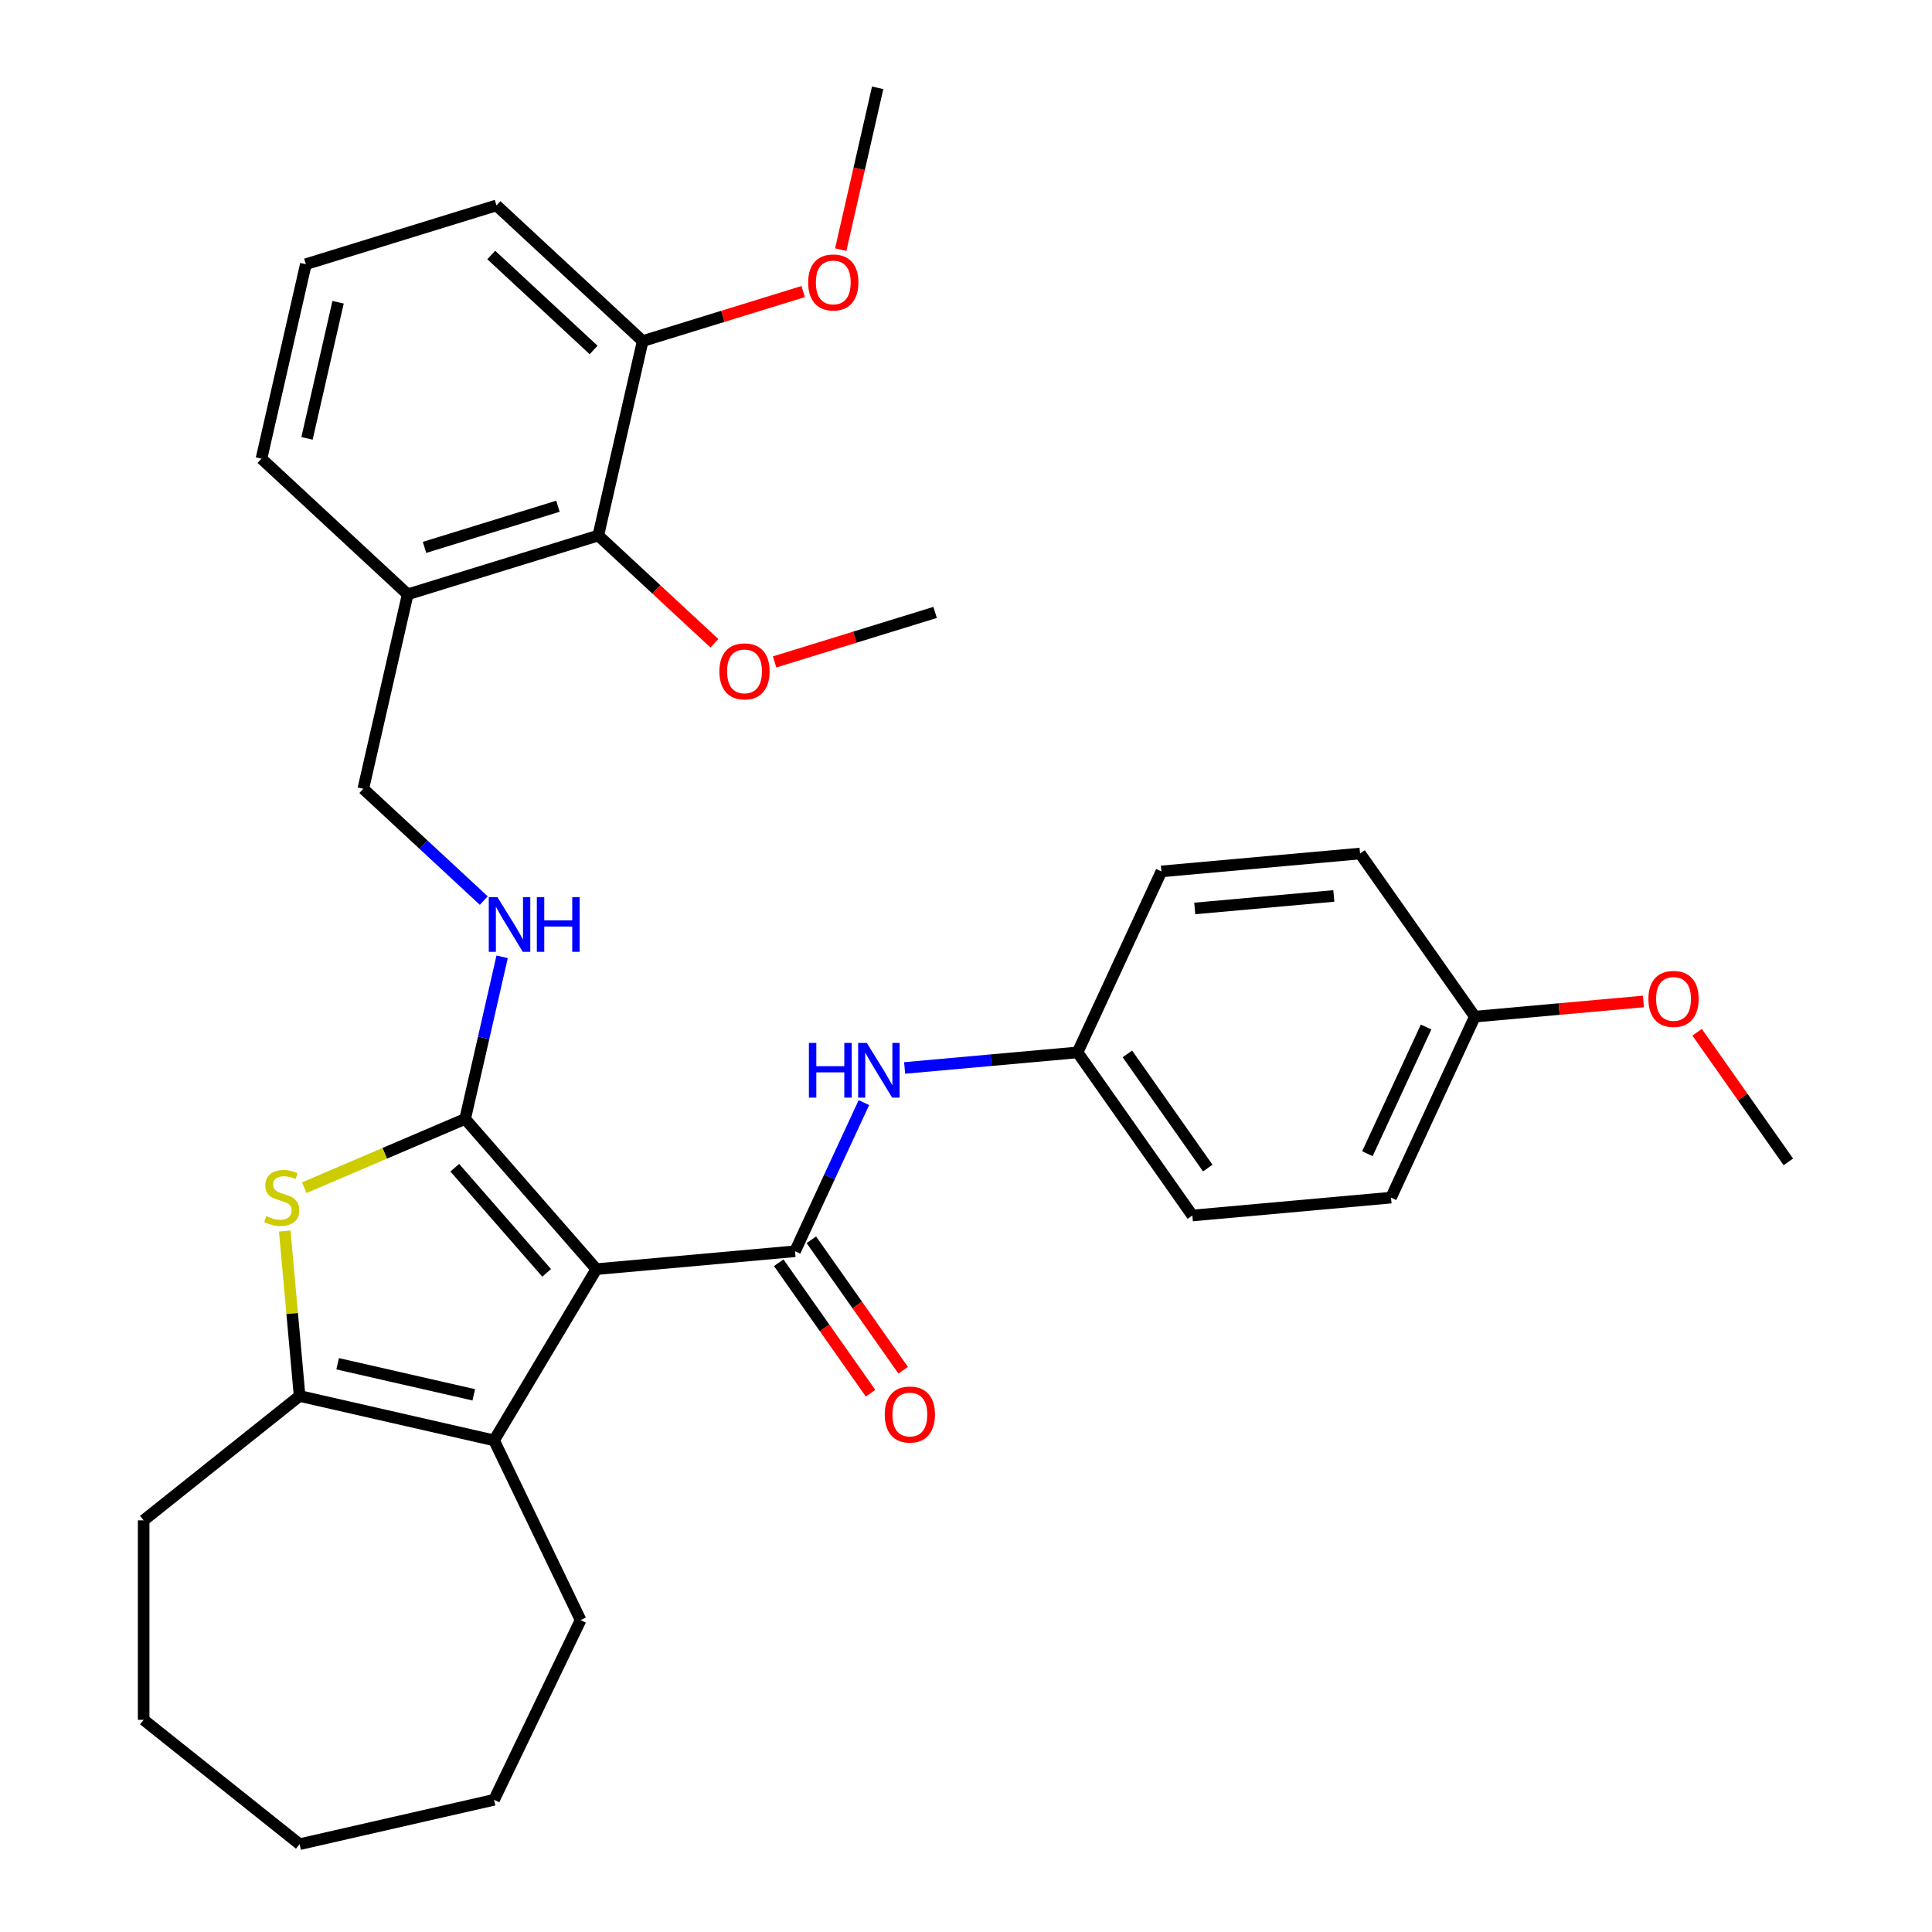 <?xml version='1.0' encoding='iso-8859-1'?>
<svg version='1.1' baseProfile='full'
              xmlns='http://www.w3.org/2000/svg'
                      xmlns:rdkit='http://www.rdkit.org/xml'
                      xmlns:xlink='http://www.w3.org/1999/xlink'
                  xml:space='preserve'
width='1000px' height='1000px' viewBox='0 0 1000 1000'>
<!-- END OF HEADER -->
<rect style='opacity:1.0;fill:#FFFFFF;stroke:none' width='1000' height='1000' x='0' y='0'> </rect>
<path class='bond-0' d='M 308.682,656.906 L 240.754,579.157' style='fill:none;fill-rule:evenodd;stroke:#000000;stroke-width:6px;stroke-linecap:butt;stroke-linejoin:miter;stroke-opacity:1' />
<path class='bond-0' d='M 282.943,658.829 L 235.393,604.405' style='fill:none;fill-rule:evenodd;stroke:#000000;stroke-width:6px;stroke-linecap:butt;stroke-linejoin:miter;stroke-opacity:1' />
<path class='bond-1' d='M 308.682,656.906 L 411.509,647.652' style='fill:none;fill-rule:evenodd;stroke:#000000;stroke-width:6px;stroke-linecap:butt;stroke-linejoin:miter;stroke-opacity:1' />
<path class='bond-3' d='M 308.682,656.906 L 255.728,745.535' style='fill:none;fill-rule:evenodd;stroke:#000000;stroke-width:6px;stroke-linecap:butt;stroke-linejoin:miter;stroke-opacity:1' />
<path class='bond-2' d='M 240.754,579.157 L 199.117,596.953' style='fill:none;fill-rule:evenodd;stroke:#000000;stroke-width:6px;stroke-linecap:butt;stroke-linejoin:miter;stroke-opacity:1' />
<path class='bond-2' d='M 199.117,596.953 L 157.481,614.75' style='fill:none;fill-rule:evenodd;stroke:#CCCC00;stroke-width:6px;stroke-linecap:butt;stroke-linejoin:miter;stroke-opacity:1' />
<path class='bond-5' d='M 240.754,579.157 L 250.33,537.2' style='fill:none;fill-rule:evenodd;stroke:#000000;stroke-width:6px;stroke-linecap:butt;stroke-linejoin:miter;stroke-opacity:1' />
<path class='bond-5' d='M 250.33,537.2 L 259.907,495.244' style='fill:none;fill-rule:evenodd;stroke:#0000FF;stroke-width:6px;stroke-linecap:butt;stroke-linejoin:miter;stroke-opacity:1' />
<path class='bond-6' d='M 411.509,647.652 L 429.33,609.183' style='fill:none;fill-rule:evenodd;stroke:#000000;stroke-width:6px;stroke-linecap:butt;stroke-linejoin:miter;stroke-opacity:1' />
<path class='bond-6' d='M 429.33,609.183 L 447.152,570.714' style='fill:none;fill-rule:evenodd;stroke:#0000FF;stroke-width:6px;stroke-linecap:butt;stroke-linejoin:miter;stroke-opacity:1' />
<path class='bond-9' d='M 403.066,653.594 L 426.832,687.356' style='fill:none;fill-rule:evenodd;stroke:#000000;stroke-width:6px;stroke-linecap:butt;stroke-linejoin:miter;stroke-opacity:1' />
<path class='bond-9' d='M 426.832,687.356 L 450.597,721.117' style='fill:none;fill-rule:evenodd;stroke:#FF0000;stroke-width:6px;stroke-linecap:butt;stroke-linejoin:miter;stroke-opacity:1' />
<path class='bond-9' d='M 419.951,641.709 L 443.717,675.47' style='fill:none;fill-rule:evenodd;stroke:#000000;stroke-width:6px;stroke-linecap:butt;stroke-linejoin:miter;stroke-opacity:1' />
<path class='bond-9' d='M 443.717,675.47 L 467.482,709.231' style='fill:none;fill-rule:evenodd;stroke:#FF0000;stroke-width:6px;stroke-linecap:butt;stroke-linejoin:miter;stroke-opacity:1' />
<path class='bond-32' d='M 147.391,637.195 L 151.233,679.878' style='fill:none;fill-rule:evenodd;stroke:#CCCC00;stroke-width:6px;stroke-linecap:butt;stroke-linejoin:miter;stroke-opacity:1' />
<path class='bond-32' d='M 151.233,679.878 L 155.074,722.561' style='fill:none;fill-rule:evenodd;stroke:#000000;stroke-width:6px;stroke-linecap:butt;stroke-linejoin:miter;stroke-opacity:1' />
<path class='bond-4' d='M 255.728,745.535 L 155.074,722.561' style='fill:none;fill-rule:evenodd;stroke:#000000;stroke-width:6px;stroke-linecap:butt;stroke-linejoin:miter;stroke-opacity:1' />
<path class='bond-4' d='M 245.225,721.958 L 174.767,705.876' style='fill:none;fill-rule:evenodd;stroke:#000000;stroke-width:6px;stroke-linecap:butt;stroke-linejoin:miter;stroke-opacity:1' />
<path class='bond-15' d='M 255.728,745.535 L 300.524,838.553' style='fill:none;fill-rule:evenodd;stroke:#000000;stroke-width:6px;stroke-linecap:butt;stroke-linejoin:miter;stroke-opacity:1' />
<path class='bond-16' d='M 155.074,722.561 L 74.356,786.932' style='fill:none;fill-rule:evenodd;stroke:#000000;stroke-width:6px;stroke-linecap:butt;stroke-linejoin:miter;stroke-opacity:1' />
<path class='bond-10' d='M 250.407,466.143 L 219.226,437.211' style='fill:none;fill-rule:evenodd;stroke:#0000FF;stroke-width:6px;stroke-linecap:butt;stroke-linejoin:miter;stroke-opacity:1' />
<path class='bond-10' d='M 219.226,437.211 L 188.046,408.28' style='fill:none;fill-rule:evenodd;stroke:#000000;stroke-width:6px;stroke-linecap:butt;stroke-linejoin:miter;stroke-opacity:1' />
<path class='bond-12' d='M 468.229,552.774 L 512.982,548.747' style='fill:none;fill-rule:evenodd;stroke:#0000FF;stroke-width:6px;stroke-linecap:butt;stroke-linejoin:miter;stroke-opacity:1' />
<path class='bond-12' d='M 512.982,548.747 L 557.735,544.719' style='fill:none;fill-rule:evenodd;stroke:#000000;stroke-width:6px;stroke-linecap:butt;stroke-linejoin:miter;stroke-opacity:1' />
<path class='bond-7' d='M 309.675,277.194 L 211.019,307.626' style='fill:none;fill-rule:evenodd;stroke:#000000;stroke-width:6px;stroke-linecap:butt;stroke-linejoin:miter;stroke-opacity:1' />
<path class='bond-7' d='M 288.791,262.028 L 219.731,283.33' style='fill:none;fill-rule:evenodd;stroke:#000000;stroke-width:6px;stroke-linecap:butt;stroke-linejoin:miter;stroke-opacity:1' />
<path class='bond-11' d='M 309.675,277.194 L 332.649,176.54' style='fill:none;fill-rule:evenodd;stroke:#000000;stroke-width:6px;stroke-linecap:butt;stroke-linejoin:miter;stroke-opacity:1' />
<path class='bond-14' d='M 309.675,277.194 L 339.726,305.077' style='fill:none;fill-rule:evenodd;stroke:#000000;stroke-width:6px;stroke-linecap:butt;stroke-linejoin:miter;stroke-opacity:1' />
<path class='bond-14' d='M 339.726,305.077 L 369.776,332.96' style='fill:none;fill-rule:evenodd;stroke:#FF0000;stroke-width:6px;stroke-linecap:butt;stroke-linejoin:miter;stroke-opacity:1' />
<path class='bond-8' d='M 211.019,307.626 L 188.046,408.28' style='fill:none;fill-rule:evenodd;stroke:#000000;stroke-width:6px;stroke-linecap:butt;stroke-linejoin:miter;stroke-opacity:1' />
<path class='bond-23' d='M 211.019,307.626 L 135.337,237.403' style='fill:none;fill-rule:evenodd;stroke:#000000;stroke-width:6px;stroke-linecap:butt;stroke-linejoin:miter;stroke-opacity:1' />
<path class='bond-21' d='M 332.649,176.54 L 374.186,163.728' style='fill:none;fill-rule:evenodd;stroke:#000000;stroke-width:6px;stroke-linecap:butt;stroke-linejoin:miter;stroke-opacity:1' />
<path class='bond-21' d='M 374.186,163.728 L 415.724,150.915' style='fill:none;fill-rule:evenodd;stroke:#FF0000;stroke-width:6px;stroke-linecap:butt;stroke-linejoin:miter;stroke-opacity:1' />
<path class='bond-35' d='M 332.649,176.54 L 256.967,106.317' style='fill:none;fill-rule:evenodd;stroke:#000000;stroke-width:6px;stroke-linecap:butt;stroke-linejoin:miter;stroke-opacity:1' />
<path class='bond-35' d='M 307.252,181.143 L 254.274,131.987' style='fill:none;fill-rule:evenodd;stroke:#000000;stroke-width:6px;stroke-linecap:butt;stroke-linejoin:miter;stroke-opacity:1' />
<path class='bond-17' d='M 557.735,544.719 L 601.133,451.041' style='fill:none;fill-rule:evenodd;stroke:#000000;stroke-width:6px;stroke-linecap:butt;stroke-linejoin:miter;stroke-opacity:1' />
<path class='bond-18' d='M 557.735,544.719 L 617.163,629.142' style='fill:none;fill-rule:evenodd;stroke:#000000;stroke-width:6px;stroke-linecap:butt;stroke-linejoin:miter;stroke-opacity:1' />
<path class='bond-18' d='M 583.534,545.497 L 625.133,604.593' style='fill:none;fill-rule:evenodd;stroke:#000000;stroke-width:6px;stroke-linecap:butt;stroke-linejoin:miter;stroke-opacity:1' />
<path class='bond-13' d='M 763.389,526.21 L 719.99,619.888' style='fill:none;fill-rule:evenodd;stroke:#000000;stroke-width:6px;stroke-linecap:butt;stroke-linejoin:miter;stroke-opacity:1' />
<path class='bond-13' d='M 738.143,531.582 L 707.764,597.156' style='fill:none;fill-rule:evenodd;stroke:#000000;stroke-width:6px;stroke-linecap:butt;stroke-linejoin:miter;stroke-opacity:1' />
<path class='bond-22' d='M 763.389,526.21 L 807.012,522.283' style='fill:none;fill-rule:evenodd;stroke:#000000;stroke-width:6px;stroke-linecap:butt;stroke-linejoin:miter;stroke-opacity:1' />
<path class='bond-22' d='M 807.012,522.283 L 850.635,518.357' style='fill:none;fill-rule:evenodd;stroke:#FF0000;stroke-width:6px;stroke-linecap:butt;stroke-linejoin:miter;stroke-opacity:1' />
<path class='bond-34' d='M 763.389,526.21 L 703.961,441.786' style='fill:none;fill-rule:evenodd;stroke:#000000;stroke-width:6px;stroke-linecap:butt;stroke-linejoin:miter;stroke-opacity:1' />
<path class='bond-26' d='M 400.939,342.611 L 442.476,329.799' style='fill:none;fill-rule:evenodd;stroke:#FF0000;stroke-width:6px;stroke-linecap:butt;stroke-linejoin:miter;stroke-opacity:1' />
<path class='bond-26' d='M 442.476,329.799 L 484.013,316.986' style='fill:none;fill-rule:evenodd;stroke:#000000;stroke-width:6px;stroke-linecap:butt;stroke-linejoin:miter;stroke-opacity:1' />
<path class='bond-29' d='M 300.524,838.553 L 255.728,931.572' style='fill:none;fill-rule:evenodd;stroke:#000000;stroke-width:6px;stroke-linecap:butt;stroke-linejoin:miter;stroke-opacity:1' />
<path class='bond-30' d='M 74.356,786.932 L 74.356,890.175' style='fill:none;fill-rule:evenodd;stroke:#000000;stroke-width:6px;stroke-linecap:butt;stroke-linejoin:miter;stroke-opacity:1' />
<path class='bond-20' d='M 601.133,451.041 L 703.961,441.786' style='fill:none;fill-rule:evenodd;stroke:#000000;stroke-width:6px;stroke-linecap:butt;stroke-linejoin:miter;stroke-opacity:1' />
<path class='bond-20' d='M 618.408,470.218 L 690.387,463.74' style='fill:none;fill-rule:evenodd;stroke:#000000;stroke-width:6px;stroke-linecap:butt;stroke-linejoin:miter;stroke-opacity:1' />
<path class='bond-19' d='M 617.163,629.142 L 719.99,619.888' style='fill:none;fill-rule:evenodd;stroke:#000000;stroke-width:6px;stroke-linecap:butt;stroke-linejoin:miter;stroke-opacity:1' />
<path class='bond-27' d='M 435.162,129.208 L 444.72,87.331' style='fill:none;fill-rule:evenodd;stroke:#FF0000;stroke-width:6px;stroke-linecap:butt;stroke-linejoin:miter;stroke-opacity:1' />
<path class='bond-27' d='M 444.72,87.331 L 454.278,45.455' style='fill:none;fill-rule:evenodd;stroke:#000000;stroke-width:6px;stroke-linecap:butt;stroke-linejoin:miter;stroke-opacity:1' />
<path class='bond-28' d='M 878.423,534.296 L 902.034,567.837' style='fill:none;fill-rule:evenodd;stroke:#FF0000;stroke-width:6px;stroke-linecap:butt;stroke-linejoin:miter;stroke-opacity:1' />
<path class='bond-28' d='M 902.034,567.837 L 925.644,601.379' style='fill:none;fill-rule:evenodd;stroke:#000000;stroke-width:6px;stroke-linecap:butt;stroke-linejoin:miter;stroke-opacity:1' />
<path class='bond-24' d='M 135.337,237.403 L 158.311,136.749' style='fill:none;fill-rule:evenodd;stroke:#000000;stroke-width:6px;stroke-linecap:butt;stroke-linejoin:miter;stroke-opacity:1' />
<path class='bond-24' d='M 158.914,226.899 L 174.995,156.441' style='fill:none;fill-rule:evenodd;stroke:#000000;stroke-width:6px;stroke-linecap:butt;stroke-linejoin:miter;stroke-opacity:1' />
<path class='bond-25' d='M 158.311,136.749 L 256.967,106.317' style='fill:none;fill-rule:evenodd;stroke:#000000;stroke-width:6px;stroke-linecap:butt;stroke-linejoin:miter;stroke-opacity:1' />
<path class='bond-31' d='M 255.728,931.572 L 155.074,954.545' style='fill:none;fill-rule:evenodd;stroke:#000000;stroke-width:6px;stroke-linecap:butt;stroke-linejoin:miter;stroke-opacity:1' />
<path class='bond-33' d='M 74.356,890.175 L 155.074,954.545' style='fill:none;fill-rule:evenodd;stroke:#000000;stroke-width:6px;stroke-linecap:butt;stroke-linejoin:miter;stroke-opacity:1' />
<path  class='atom-3' d='M 137.82 629.454
Q 138.14 629.574, 139.46 630.134
Q 140.78 630.694, 142.22 631.054
Q 143.7 631.374, 145.14 631.374
Q 147.82 631.374, 149.38 630.094
Q 150.94 628.774, 150.94 626.494
Q 150.94 624.934, 150.14 623.974
Q 149.38 623.014, 148.18 622.494
Q 146.98 621.974, 144.98 621.374
Q 142.46 620.614, 140.94 619.894
Q 139.46 619.174, 138.38 617.654
Q 137.34 616.134, 137.34 613.574
Q 137.34 610.014, 139.74 607.814
Q 142.18 605.614, 146.98 605.614
Q 150.26 605.614, 153.98 607.174
L 153.06 610.254
Q 149.66 608.854, 147.1 608.854
Q 144.34 608.854, 142.82 610.014
Q 141.3 611.134, 141.34 613.094
Q 141.34 614.614, 142.1 615.534
Q 142.9 616.454, 144.02 616.974
Q 145.18 617.494, 147.1 618.094
Q 149.66 618.894, 151.18 619.694
Q 152.7 620.494, 153.78 622.134
Q 154.9 623.734, 154.9 626.494
Q 154.9 630.414, 152.26 632.534
Q 149.66 634.614, 145.3 634.614
Q 142.78 634.614, 140.86 634.054
Q 138.98 633.534, 136.74 632.614
L 137.82 629.454
' fill='#CCCC00'/>
<path  class='atom-6' d='M 257.468 464.343
L 266.748 479.343
Q 267.668 480.823, 269.148 483.503
Q 270.628 486.183, 270.708 486.343
L 270.708 464.343
L 274.468 464.343
L 274.468 492.663
L 270.588 492.663
L 260.628 476.263
Q 259.468 474.343, 258.228 472.143
Q 257.028 469.943, 256.668 469.263
L 256.668 492.663
L 252.988 492.663
L 252.988 464.343
L 257.468 464.343
' fill='#0000FF'/>
<path  class='atom-6' d='M 277.868 464.343
L 281.708 464.343
L 281.708 476.383
L 296.188 476.383
L 296.188 464.343
L 300.028 464.343
L 300.028 492.663
L 296.188 492.663
L 296.188 479.583
L 281.708 479.583
L 281.708 492.663
L 277.868 492.663
L 277.868 464.343
' fill='#0000FF'/>
<path  class='atom-7' d='M 418.687 539.813
L 422.527 539.813
L 422.527 551.853
L 437.007 551.853
L 437.007 539.813
L 440.847 539.813
L 440.847 568.133
L 437.007 568.133
L 437.007 555.053
L 422.527 555.053
L 422.527 568.133
L 418.687 568.133
L 418.687 539.813
' fill='#0000FF'/>
<path  class='atom-7' d='M 448.647 539.813
L 457.927 554.813
Q 458.847 556.293, 460.327 558.973
Q 461.807 561.653, 461.887 561.813
L 461.887 539.813
L 465.647 539.813
L 465.647 568.133
L 461.767 568.133
L 451.807 551.733
Q 450.647 549.813, 449.407 547.613
Q 448.207 545.413, 447.847 544.733
L 447.847 568.133
L 444.167 568.133
L 444.167 539.813
L 448.647 539.813
' fill='#0000FF'/>
<path  class='atom-10' d='M 457.937 732.155
Q 457.937 725.355, 461.297 721.555
Q 464.657 717.755, 470.937 717.755
Q 477.217 717.755, 480.577 721.555
Q 483.937 725.355, 483.937 732.155
Q 483.937 739.035, 480.537 742.955
Q 477.137 746.835, 470.937 746.835
Q 464.697 746.835, 461.297 742.955
Q 457.937 739.075, 457.937 732.155
M 470.937 743.635
Q 475.257 743.635, 477.577 740.755
Q 479.937 737.835, 479.937 732.155
Q 479.937 726.595, 477.577 723.795
Q 475.257 720.955, 470.937 720.955
Q 466.617 720.955, 464.257 723.755
Q 461.937 726.555, 461.937 732.155
Q 461.937 737.875, 464.257 740.755
Q 466.617 743.635, 470.937 743.635
' fill='#FF0000'/>
<path  class='atom-15' d='M 372.357 347.497
Q 372.357 340.697, 375.717 336.897
Q 379.077 333.097, 385.357 333.097
Q 391.637 333.097, 394.997 336.897
Q 398.357 340.697, 398.357 347.497
Q 398.357 354.377, 394.957 358.297
Q 391.557 362.177, 385.357 362.177
Q 379.117 362.177, 375.717 358.297
Q 372.357 354.417, 372.357 347.497
M 385.357 358.977
Q 389.677 358.977, 391.997 356.097
Q 394.357 353.177, 394.357 347.497
Q 394.357 341.937, 391.997 339.137
Q 389.677 336.297, 385.357 336.297
Q 381.037 336.297, 378.677 339.097
Q 376.357 341.897, 376.357 347.497
Q 376.357 353.217, 378.677 356.097
Q 381.037 358.977, 385.357 358.977
' fill='#FF0000'/>
<path  class='atom-22' d='M 418.305 146.189
Q 418.305 139.389, 421.665 135.589
Q 425.025 131.789, 431.305 131.789
Q 437.585 131.789, 440.945 135.589
Q 444.305 139.389, 444.305 146.189
Q 444.305 153.069, 440.905 156.989
Q 437.505 160.869, 431.305 160.869
Q 425.065 160.869, 421.665 156.989
Q 418.305 153.109, 418.305 146.189
M 431.305 157.669
Q 435.625 157.669, 437.945 154.789
Q 440.305 151.869, 440.305 146.189
Q 440.305 140.629, 437.945 137.829
Q 435.625 134.989, 431.305 134.989
Q 426.985 134.989, 424.625 137.789
Q 422.305 140.589, 422.305 146.189
Q 422.305 151.909, 424.625 154.789
Q 426.985 157.669, 431.305 157.669
' fill='#FF0000'/>
<path  class='atom-23' d='M 853.216 517.035
Q 853.216 510.235, 856.576 506.435
Q 859.936 502.635, 866.216 502.635
Q 872.496 502.635, 875.856 506.435
Q 879.216 510.235, 879.216 517.035
Q 879.216 523.915, 875.816 527.835
Q 872.416 531.715, 866.216 531.715
Q 859.976 531.715, 856.576 527.835
Q 853.216 523.955, 853.216 517.035
M 866.216 528.515
Q 870.536 528.515, 872.856 525.635
Q 875.216 522.715, 875.216 517.035
Q 875.216 511.475, 872.856 508.675
Q 870.536 505.835, 866.216 505.835
Q 861.896 505.835, 859.536 508.635
Q 857.216 511.435, 857.216 517.035
Q 857.216 522.755, 859.536 525.635
Q 861.896 528.515, 866.216 528.515
' fill='#FF0000'/>
</svg>
